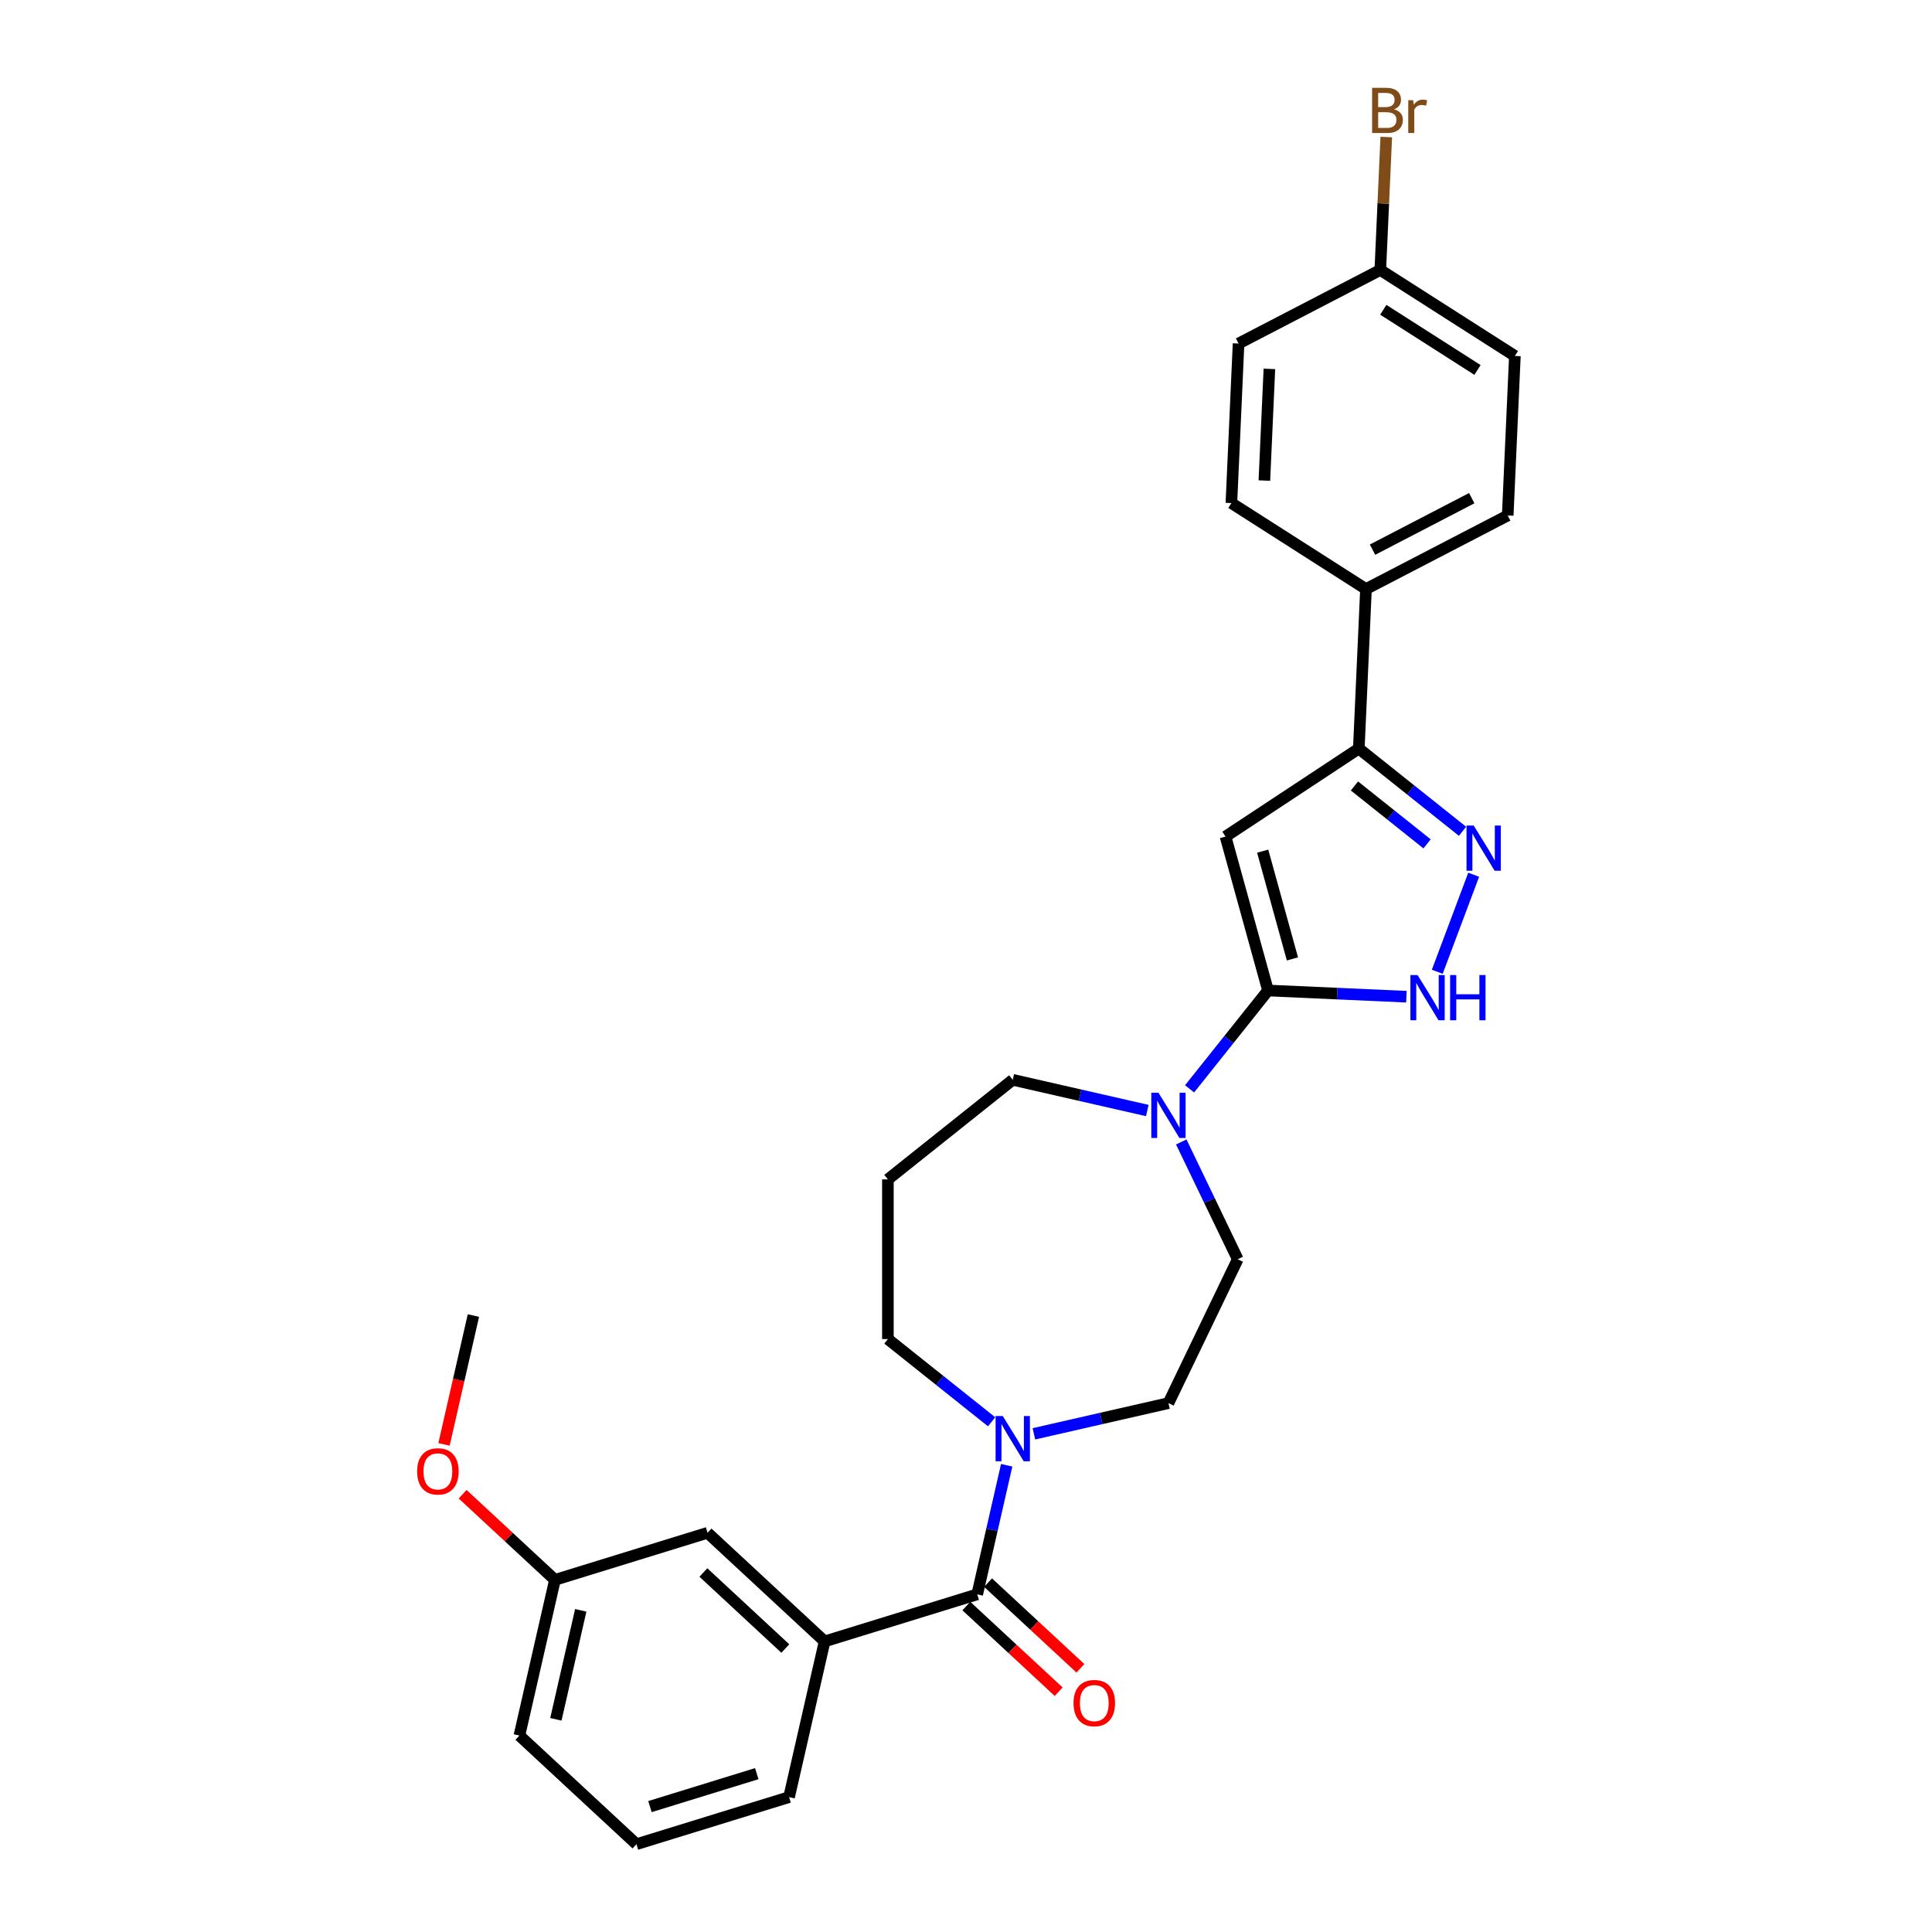 <?xml version='1.0' encoding='iso-8859-1'?>
<svg version='1.1' baseProfile='full'
              xmlns='http://www.w3.org/2000/svg'
                      xmlns:rdkit='http://www.rdkit.org/xml'
                      xmlns:xlink='http://www.w3.org/1999/xlink'
                  xml:space='preserve'
width='1000px' height='1000px' viewBox='0 0 1000 1000'>
<!-- END OF HEADER -->
<rect style='opacity:1.0;fill:#FFFFFF;stroke:none' width='1000' height='1000' x='0' y='0'> </rect>
<path class='bond-0' d='M 656.322,512.679 L 634.332,432.999' style='fill:none;fill-rule:evenodd;stroke:#000000;stroke-width:6px;stroke-linecap:butt;stroke-linejoin:miter;stroke-opacity:1' />
<path class='bond-0' d='M 668.96,496.329 L 653.566,440.553' style='fill:none;fill-rule:evenodd;stroke:#000000;stroke-width:6px;stroke-linecap:butt;stroke-linejoin:miter;stroke-opacity:1' />
<path class='bond-1' d='M 656.322,512.679 L 692.138,514.287' style='fill:none;fill-rule:evenodd;stroke:#000000;stroke-width:6px;stroke-linecap:butt;stroke-linejoin:miter;stroke-opacity:1' />
<path class='bond-1' d='M 692.138,514.287 L 727.954,515.896' style='fill:none;fill-rule:evenodd;stroke:#0000FF;stroke-width:6px;stroke-linecap:butt;stroke-linejoin:miter;stroke-opacity:1' />
<path class='bond-2' d='M 656.322,512.679 L 636.026,538.13' style='fill:none;fill-rule:evenodd;stroke:#000000;stroke-width:6px;stroke-linecap:butt;stroke-linejoin:miter;stroke-opacity:1' />
<path class='bond-2' d='M 636.026,538.13 L 615.729,563.581' style='fill:none;fill-rule:evenodd;stroke:#0000FF;stroke-width:6px;stroke-linecap:butt;stroke-linejoin:miter;stroke-opacity:1' />
<path class='bond-3' d='M 634.332,432.999 L 703.317,387.462' style='fill:none;fill-rule:evenodd;stroke:#000000;stroke-width:6px;stroke-linecap:butt;stroke-linejoin:miter;stroke-opacity:1' />
<path class='bond-4' d='M 762.774,452.77 L 743.928,502.984' style='fill:none;fill-rule:evenodd;stroke:#0000FF;stroke-width:6px;stroke-linecap:butt;stroke-linejoin:miter;stroke-opacity:1' />
<path class='bond-5' d='M 756.998,430.272 L 730.157,408.867' style='fill:none;fill-rule:evenodd;stroke:#0000FF;stroke-width:6px;stroke-linecap:butt;stroke-linejoin:miter;stroke-opacity:1' />
<path class='bond-5' d='M 730.157,408.867 L 703.317,387.462' style='fill:none;fill-rule:evenodd;stroke:#000000;stroke-width:6px;stroke-linecap:butt;stroke-linejoin:miter;stroke-opacity:1' />
<path class='bond-5' d='M 738.638,436.775 L 719.85,421.792' style='fill:none;fill-rule:evenodd;stroke:#0000FF;stroke-width:6px;stroke-linecap:butt;stroke-linejoin:miter;stroke-opacity:1' />
<path class='bond-5' d='M 719.85,421.792 L 701.061,406.809' style='fill:none;fill-rule:evenodd;stroke:#000000;stroke-width:6px;stroke-linecap:butt;stroke-linejoin:miter;stroke-opacity:1' />
<path class='bond-6' d='M 703.317,387.462 L 707.025,304.886' style='fill:none;fill-rule:evenodd;stroke:#000000;stroke-width:6px;stroke-linecap:butt;stroke-linejoin:miter;stroke-opacity:1' />
<path class='bond-7' d='M 505.805,825.231 L 513.43,791.823' style='fill:none;fill-rule:evenodd;stroke:#000000;stroke-width:6px;stroke-linecap:butt;stroke-linejoin:miter;stroke-opacity:1' />
<path class='bond-7' d='M 513.43,791.823 L 521.055,758.415' style='fill:none;fill-rule:evenodd;stroke:#0000FF;stroke-width:6px;stroke-linecap:butt;stroke-linejoin:miter;stroke-opacity:1' />
<path class='bond-8' d='M 505.805,825.231 L 426.818,849.595' style='fill:none;fill-rule:evenodd;stroke:#000000;stroke-width:6px;stroke-linecap:butt;stroke-linejoin:miter;stroke-opacity:1' />
<path class='bond-9' d='M 500.183,831.29 L 524.073,853.457' style='fill:none;fill-rule:evenodd;stroke:#000000;stroke-width:6px;stroke-linecap:butt;stroke-linejoin:miter;stroke-opacity:1' />
<path class='bond-9' d='M 524.073,853.457 L 547.964,875.624' style='fill:none;fill-rule:evenodd;stroke:#FF0000;stroke-width:6px;stroke-linecap:butt;stroke-linejoin:miter;stroke-opacity:1' />
<path class='bond-9' d='M 511.427,819.171 L 535.318,841.338' style='fill:none;fill-rule:evenodd;stroke:#000000;stroke-width:6px;stroke-linecap:butt;stroke-linejoin:miter;stroke-opacity:1' />
<path class='bond-9' d='M 535.318,841.338 L 559.209,863.506' style='fill:none;fill-rule:evenodd;stroke:#FF0000;stroke-width:6px;stroke-linecap:butt;stroke-linejoin:miter;stroke-opacity:1' />
<path class='bond-10' d='M 611.417,591.075 L 626.033,621.426' style='fill:none;fill-rule:evenodd;stroke:#0000FF;stroke-width:6px;stroke-linecap:butt;stroke-linejoin:miter;stroke-opacity:1' />
<path class='bond-10' d='M 626.033,621.426 L 640.649,651.777' style='fill:none;fill-rule:evenodd;stroke:#000000;stroke-width:6px;stroke-linecap:butt;stroke-linejoin:miter;stroke-opacity:1' />
<path class='bond-11' d='M 593.841,574.806 L 559.02,566.859' style='fill:none;fill-rule:evenodd;stroke:#0000FF;stroke-width:6px;stroke-linecap:butt;stroke-linejoin:miter;stroke-opacity:1' />
<path class='bond-11' d='M 559.02,566.859 L 524.198,558.911' style='fill:none;fill-rule:evenodd;stroke:#000000;stroke-width:6px;stroke-linecap:butt;stroke-linejoin:miter;stroke-opacity:1' />
<path class='bond-12' d='M 535.143,742.146 L 569.964,734.198' style='fill:none;fill-rule:evenodd;stroke:#0000FF;stroke-width:6px;stroke-linecap:butt;stroke-linejoin:miter;stroke-opacity:1' />
<path class='bond-12' d='M 569.964,734.198 L 604.785,726.251' style='fill:none;fill-rule:evenodd;stroke:#000000;stroke-width:6px;stroke-linecap:butt;stroke-linejoin:miter;stroke-opacity:1' />
<path class='bond-13' d='M 513.254,735.916 L 486.414,714.512' style='fill:none;fill-rule:evenodd;stroke:#0000FF;stroke-width:6px;stroke-linecap:butt;stroke-linejoin:miter;stroke-opacity:1' />
<path class='bond-13' d='M 486.414,714.512 L 459.573,693.107' style='fill:none;fill-rule:evenodd;stroke:#000000;stroke-width:6px;stroke-linecap:butt;stroke-linejoin:miter;stroke-opacity:1' />
<path class='bond-14' d='M 426.818,849.595 L 366.225,793.372' style='fill:none;fill-rule:evenodd;stroke:#000000;stroke-width:6px;stroke-linecap:butt;stroke-linejoin:miter;stroke-opacity:1' />
<path class='bond-14' d='M 406.485,853.28 L 364.07,813.924' style='fill:none;fill-rule:evenodd;stroke:#000000;stroke-width:6px;stroke-linecap:butt;stroke-linejoin:miter;stroke-opacity:1' />
<path class='bond-15' d='M 426.818,849.595 L 408.425,930.181' style='fill:none;fill-rule:evenodd;stroke:#000000;stroke-width:6px;stroke-linecap:butt;stroke-linejoin:miter;stroke-opacity:1' />
<path class='bond-16' d='M 707.025,304.886 L 780.392,266.81' style='fill:none;fill-rule:evenodd;stroke:#000000;stroke-width:6px;stroke-linecap:butt;stroke-linejoin:miter;stroke-opacity:1' />
<path class='bond-16' d='M 710.415,284.502 L 761.772,257.848' style='fill:none;fill-rule:evenodd;stroke:#000000;stroke-width:6px;stroke-linecap:butt;stroke-linejoin:miter;stroke-opacity:1' />
<path class='bond-17' d='M 707.025,304.886 L 637.367,260.387' style='fill:none;fill-rule:evenodd;stroke:#000000;stroke-width:6px;stroke-linecap:butt;stroke-linejoin:miter;stroke-opacity:1' />
<path class='bond-18' d='M 640.649,651.777 L 604.785,726.251' style='fill:none;fill-rule:evenodd;stroke:#000000;stroke-width:6px;stroke-linecap:butt;stroke-linejoin:miter;stroke-opacity:1' />
<path class='bond-19' d='M 366.225,793.372 L 287.238,817.737' style='fill:none;fill-rule:evenodd;stroke:#000000;stroke-width:6px;stroke-linecap:butt;stroke-linejoin:miter;stroke-opacity:1' />
<path class='bond-20' d='M 780.392,266.81 L 784.101,184.234' style='fill:none;fill-rule:evenodd;stroke:#000000;stroke-width:6px;stroke-linecap:butt;stroke-linejoin:miter;stroke-opacity:1' />
<path class='bond-21' d='M 637.367,260.387 L 641.075,177.811' style='fill:none;fill-rule:evenodd;stroke:#000000;stroke-width:6px;stroke-linecap:butt;stroke-linejoin:miter;stroke-opacity:1' />
<path class='bond-21' d='M 654.438,248.742 L 657.034,190.939' style='fill:none;fill-rule:evenodd;stroke:#000000;stroke-width:6px;stroke-linecap:butt;stroke-linejoin:miter;stroke-opacity:1' />
<path class='bond-22' d='M 459.573,610.448 L 524.198,558.911' style='fill:none;fill-rule:evenodd;stroke:#000000;stroke-width:6px;stroke-linecap:butt;stroke-linejoin:miter;stroke-opacity:1' />
<path class='bond-23' d='M 459.573,610.448 L 459.573,693.107' style='fill:none;fill-rule:evenodd;stroke:#000000;stroke-width:6px;stroke-linecap:butt;stroke-linejoin:miter;stroke-opacity:1' />
<path class='bond-24' d='M 714.442,139.735 L 641.075,177.811' style='fill:none;fill-rule:evenodd;stroke:#000000;stroke-width:6px;stroke-linecap:butt;stroke-linejoin:miter;stroke-opacity:1' />
<path class='bond-25' d='M 714.442,139.735 L 715.987,105.332' style='fill:none;fill-rule:evenodd;stroke:#000000;stroke-width:6px;stroke-linecap:butt;stroke-linejoin:miter;stroke-opacity:1' />
<path class='bond-25' d='M 715.987,105.332 L 717.532,70.93' style='fill:none;fill-rule:evenodd;stroke:#7F4C19;stroke-width:6px;stroke-linecap:butt;stroke-linejoin:miter;stroke-opacity:1' />
<path class='bond-26' d='M 714.442,139.735 L 784.101,184.234' style='fill:none;fill-rule:evenodd;stroke:#000000;stroke-width:6px;stroke-linecap:butt;stroke-linejoin:miter;stroke-opacity:1' />
<path class='bond-26' d='M 715.991,160.341 L 764.752,191.491' style='fill:none;fill-rule:evenodd;stroke:#000000;stroke-width:6px;stroke-linecap:butt;stroke-linejoin:miter;stroke-opacity:1' />
<path class='bond-27' d='M 287.238,817.737 L 263.348,795.569' style='fill:none;fill-rule:evenodd;stroke:#000000;stroke-width:6px;stroke-linecap:butt;stroke-linejoin:miter;stroke-opacity:1' />
<path class='bond-27' d='M 263.348,795.569 L 239.457,773.402' style='fill:none;fill-rule:evenodd;stroke:#FF0000;stroke-width:6px;stroke-linecap:butt;stroke-linejoin:miter;stroke-opacity:1' />
<path class='bond-28' d='M 287.238,817.737 L 268.845,898.323' style='fill:none;fill-rule:evenodd;stroke:#000000;stroke-width:6px;stroke-linecap:butt;stroke-linejoin:miter;stroke-opacity:1' />
<path class='bond-28' d='M 300.597,833.503 L 287.721,889.914' style='fill:none;fill-rule:evenodd;stroke:#000000;stroke-width:6px;stroke-linecap:butt;stroke-linejoin:miter;stroke-opacity:1' />
<path class='bond-29' d='M 408.425,930.181 L 329.438,954.545' style='fill:none;fill-rule:evenodd;stroke:#000000;stroke-width:6px;stroke-linecap:butt;stroke-linejoin:miter;stroke-opacity:1' />
<path class='bond-29' d='M 391.704,918.039 L 336.414,935.093' style='fill:none;fill-rule:evenodd;stroke:#000000;stroke-width:6px;stroke-linecap:butt;stroke-linejoin:miter;stroke-opacity:1' />
<path class='bond-30' d='M 229.818,747.611 L 237.428,714.269' style='fill:none;fill-rule:evenodd;stroke:#FF0000;stroke-width:6px;stroke-linecap:butt;stroke-linejoin:miter;stroke-opacity:1' />
<path class='bond-30' d='M 237.428,714.269 L 245.038,680.928' style='fill:none;fill-rule:evenodd;stroke:#000000;stroke-width:6px;stroke-linecap:butt;stroke-linejoin:miter;stroke-opacity:1' />
<path class='bond-31' d='M 329.438,954.545 L 268.845,898.323' style='fill:none;fill-rule:evenodd;stroke:#000000;stroke-width:6px;stroke-linecap:butt;stroke-linejoin:miter;stroke-opacity:1' />
<path  class='atom-2' d='M 762.768 427.295
L 770.438 439.693
Q 771.199 440.917, 772.422 443.132
Q 773.646 445.347, 773.712 445.48
L 773.712 427.295
L 776.82 427.295
L 776.82 450.704
L 773.613 450.704
L 765.38 437.148
Q 764.421 435.561, 763.396 433.742
Q 762.404 431.924, 762.106 431.361
L 762.106 450.704
L 759.065 450.704
L 759.065 427.295
L 762.768 427.295
' fill='#0000FF'/>
<path  class='atom-3' d='M 733.723 504.683
L 741.394 517.082
Q 742.155 518.305, 743.378 520.52
Q 744.601 522.736, 744.667 522.868
L 744.667 504.683
L 747.775 504.683
L 747.775 528.092
L 744.568 528.092
L 736.335 514.536
Q 735.377 512.949, 734.352 511.13
Q 733.36 509.312, 733.062 508.75
L 733.062 528.092
L 730.02 528.092
L 730.02 504.683
L 733.723 504.683
' fill='#0000FF'/>
<path  class='atom-3' d='M 750.586 504.683
L 753.76 504.683
L 753.76 514.635
L 765.729 514.635
L 765.729 504.683
L 768.903 504.683
L 768.903 528.092
L 765.729 528.092
L 765.729 517.28
L 753.76 517.28
L 753.76 528.092
L 750.586 528.092
L 750.586 504.683
' fill='#0000FF'/>
<path  class='atom-6' d='M 599.611 565.6
L 607.281 577.999
Q 608.042 579.222, 609.265 581.437
Q 610.488 583.653, 610.555 583.785
L 610.555 565.6
L 613.663 565.6
L 613.663 589.009
L 610.455 589.009
L 602.223 575.453
Q 601.264 573.866, 600.239 572.047
Q 599.247 570.229, 598.949 569.667
L 598.949 589.009
L 595.907 589.009
L 595.907 565.6
L 599.611 565.6
' fill='#0000FF'/>
<path  class='atom-7' d='M 519.024 732.939
L 526.695 745.338
Q 527.455 746.562, 528.679 748.777
Q 529.902 750.992, 529.968 751.124
L 529.968 732.939
L 533.076 732.939
L 533.076 756.349
L 529.869 756.349
L 521.636 742.792
Q 520.677 741.205, 519.652 739.387
Q 518.66 737.568, 518.363 737.006
L 518.363 756.349
L 515.321 756.349
L 515.321 732.939
L 519.024 732.939
' fill='#0000FF'/>
<path  class='atom-12' d='M 555.653 881.519
Q 555.653 875.898, 558.43 872.757
Q 561.207 869.616, 566.398 869.616
Q 571.589 869.616, 574.367 872.757
Q 577.144 875.898, 577.144 881.519
Q 577.144 887.206, 574.334 890.446
Q 571.523 893.653, 566.398 893.653
Q 561.241 893.653, 558.43 890.446
Q 555.653 887.239, 555.653 881.519
M 566.398 891.008
Q 569.969 891.008, 571.887 888.628
Q 573.838 886.214, 573.838 881.519
Q 573.838 876.923, 571.887 874.609
Q 569.969 872.261, 566.398 872.261
Q 562.828 872.261, 560.877 874.576
Q 558.959 876.89, 558.959 881.519
Q 558.959 886.247, 560.877 888.628
Q 562.828 891.008, 566.398 891.008
' fill='#FF0000'/>
<path  class='atom-23' d='M 721.573 56.564
Q 723.821 57.192, 724.945 58.581
Q 726.102 59.936, 726.102 61.953
Q 726.102 65.194, 724.019 67.045
Q 721.969 68.864, 718.068 68.864
L 710.199 68.864
L 710.199 45.455
L 717.109 45.455
Q 721.11 45.455, 723.127 47.075
Q 725.144 48.695, 725.144 51.67
Q 725.144 55.208, 721.573 56.564
M 713.34 48.1
L 713.34 55.44
L 717.109 55.44
Q 719.424 55.44, 720.614 54.514
Q 721.837 53.555, 721.837 51.67
Q 721.837 48.1, 717.109 48.1
L 713.34 48.1
M 718.068 66.219
Q 720.349 66.219, 721.573 65.127
Q 722.796 64.036, 722.796 61.953
Q 722.796 60.036, 721.44 59.077
Q 720.118 58.085, 717.572 58.085
L 713.34 58.085
L 713.34 66.219
L 718.068 66.219
' fill='#7F4C19'/>
<path  class='atom-23' d='M 731.426 51.869
L 731.789 54.216
Q 733.575 51.571, 736.484 51.571
Q 737.41 51.571, 738.667 51.902
L 738.171 54.679
Q 736.749 54.349, 735.955 54.349
Q 734.567 54.349, 733.641 54.911
Q 732.748 55.44, 732.021 56.729
L 732.021 68.864
L 728.913 68.864
L 728.913 51.869
L 731.426 51.869
' fill='#7F4C19'/>
<path  class='atom-25' d='M 215.899 761.58
Q 215.899 755.959, 218.677 752.818
Q 221.454 749.677, 226.645 749.677
Q 231.836 749.677, 234.613 752.818
Q 237.391 755.959, 237.391 761.58
Q 237.391 767.267, 234.58 770.507
Q 231.77 773.715, 226.645 773.715
Q 221.487 773.715, 218.677 770.507
Q 215.899 767.3, 215.899 761.58
M 226.645 771.069
Q 230.216 771.069, 232.134 768.689
Q 234.084 766.275, 234.084 761.58
Q 234.084 756.984, 232.134 754.67
Q 230.216 752.322, 226.645 752.322
Q 223.074 752.322, 221.123 754.637
Q 219.206 756.951, 219.206 761.58
Q 219.206 766.308, 221.123 768.689
Q 223.074 771.069, 226.645 771.069
' fill='#FF0000'/>
</svg>
